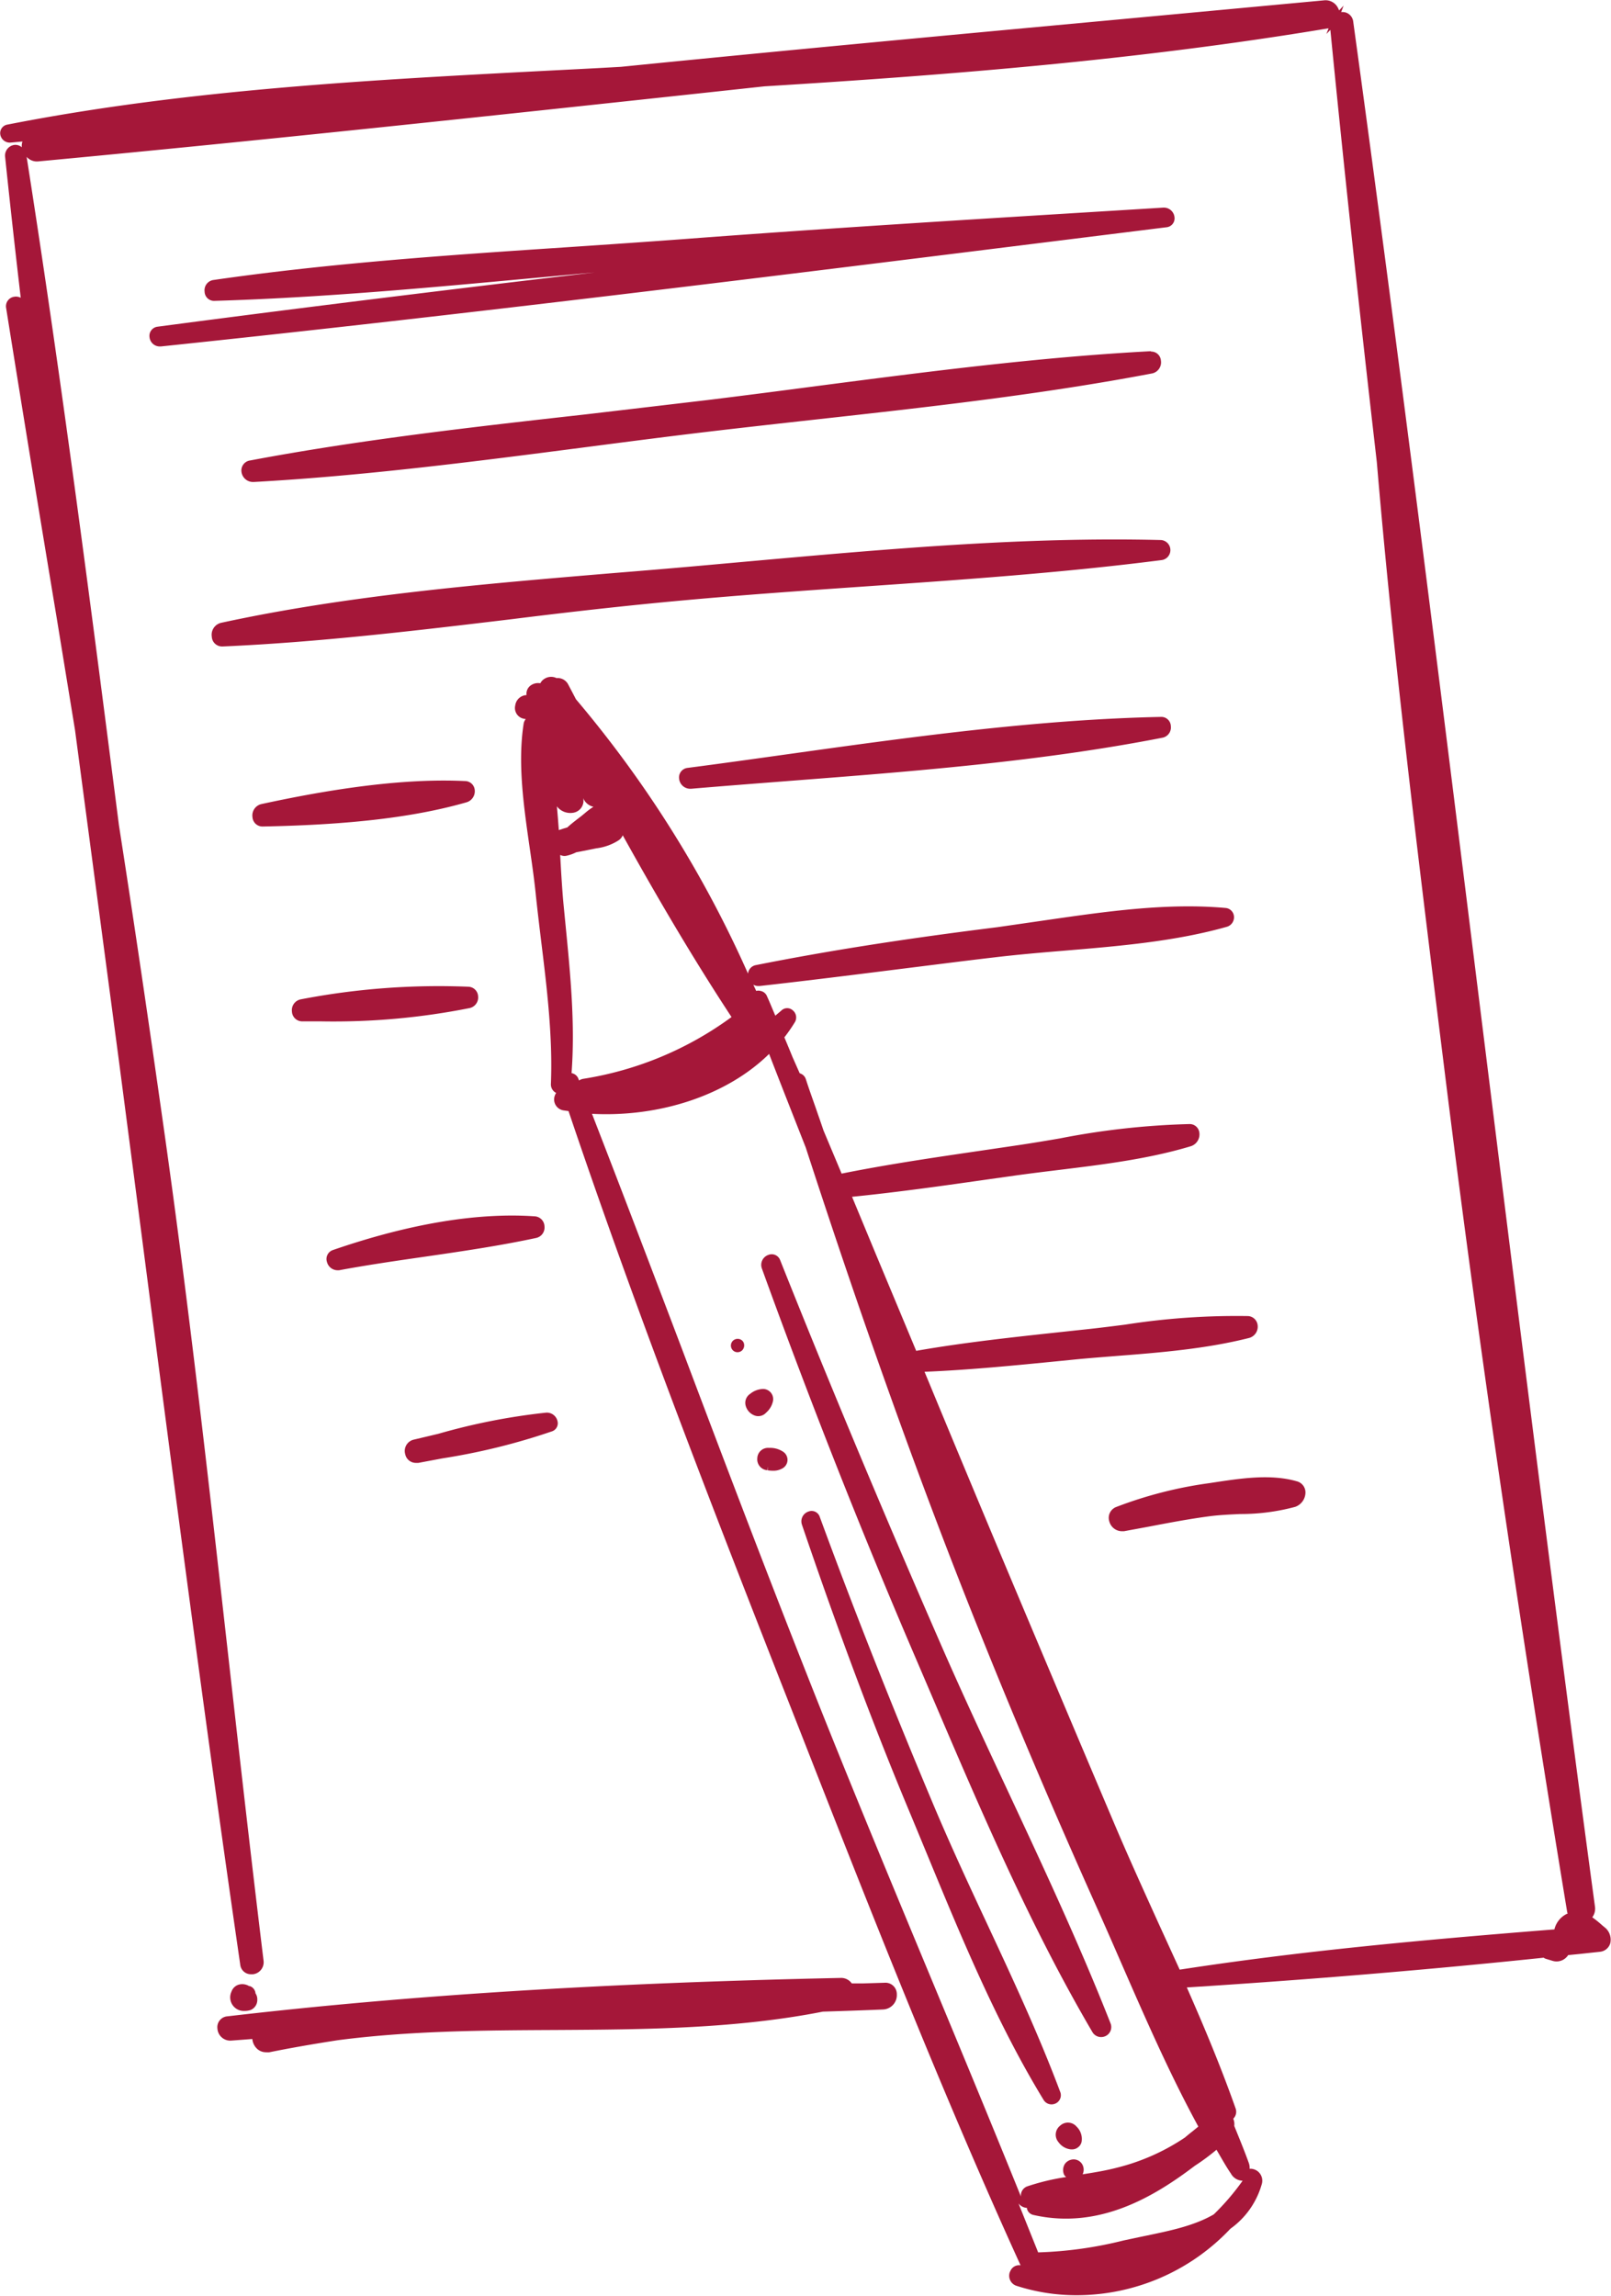 <svg id="Layer_1" data-name="Layer 1" xmlns="http://www.w3.org/2000/svg" width="223.77" height="318.8" viewBox="0 0 223.77 318.8"><defs><style>.cls-1{fill:#a51739;}</style></defs><title>icon-pencil-and-paper</title><path class="cls-1" d="M943.77,969c-3.14-6.72-6.39-13.67-9.39-20.55-7.48-17.14-15-35-22.26-53.22a1.25,1.25,0,0,0-1.67-.73,1.46,1.46,0,0,0-.88,1.86c6.67,18.43,13.81,36.52,21.22,53.77l2.53,5.91c6.65,15.56,13.53,31.66,22.15,46.34a1.39,1.39,0,0,0,1.23.72,1.44,1.44,0,0,0,.62-.14,1.38,1.38,0,0,0,.67-1.8C953.71,990.28,948.66,979.47,943.77,969Z" transform="translate(-803.75 -720.23)"/><path class="cls-1" d="M951,1010.68c-3-8-6.66-15.83-10.2-23.43-2.47-5.28-5-10.74-7.3-16.18-5.75-13.65-11.1-27.17-15.88-40.19a1.19,1.19,0,0,0-1.58-.75,1.43,1.43,0,0,0-.9,1.82c5.05,14.84,10,28.11,15.23,40.57l2.14,5.17c4.76,11.53,9.68,23.45,16.18,34.11a1.29,1.29,0,0,0,1.12.65,1.36,1.36,0,0,0,.57-.13A1.26,1.26,0,0,0,951,1010.68Z" transform="translate(-803.75 -720.23)"/><path class="cls-1" d="M951,1015.41a1.59,1.59,0,0,0-.22,2.29,2.41,2.41,0,0,0,1.74,1l.18,0a1.33,1.33,0,0,0,.84-.33,1.25,1.25,0,0,0,.47-.95h0a2.35,2.35,0,0,0-.72-1.88A1.58,1.58,0,0,0,951,1015.41Z" transform="translate(-803.75 -720.23)"/><path class="cls-1" d="M910.57,921.29a1.49,1.49,0,0,0-1.63,1.43,1.52,1.52,0,0,0,1.38,1.67l.06-.51,0,.52a5.19,5.19,0,0,0,.77.06,2.49,2.49,0,0,0,1.23-.3,1.35,1.35,0,0,0,.19-2.31A3.23,3.23,0,0,0,910.57,921.29Z" transform="translate(-803.75 -720.23)"/><path class="cls-1" d="M910.16,916.4a2.92,2.92,0,0,0,.92-1.46,1.41,1.41,0,0,0-1.55-1.82,2.94,2.94,0,0,0-1.59.67,1.49,1.49,0,0,0-.65,1.48,2,2,0,0,0,1.31,1.53,1.34,1.34,0,0,0,.48.08A1.46,1.46,0,0,0,910.16,916.4Z" transform="translate(-803.75 -720.23)"/><path class="cls-1" d="M906.27,906.15a.93.93,0,0,0-.9,1.34.91.91,0,0,0,.75.51h.08a.9.9,0,0,0,.74-.38,1,1,0,0,0,.08-1A.89.89,0,0,0,906.27,906.15Z" transform="translate(-803.75 -720.23)"/><path class="cls-1" d="M1026.8,988l-.54-.45a14.76,14.76,0,0,0-1.34-1.08,2,2,0,0,0,.37-1.5c-5.56-41.21-10.77-83.17-15.82-123.75-5.62-45.24-11.43-92-17.75-137.94a1.52,1.52,0,0,0-1-1.3,1.7,1.7,0,0,0-.68-.07l.34-.9-.63.67a2.59,2.59,0,0,0-.33-.64,1.93,1.93,0,0,0-1.79-.76l-28.81,2.68c-22.57,2.09-45.91,4.25-68.83,6.55-3.15.18-6.31.34-9.47.5-25,1.3-50.91,2.64-75.73,7.52a1.2,1.2,0,0,0-1,1.37,1.34,1.34,0,0,0,1.43,1.13l1.65-.15a1.92,1.92,0,0,0-.09.8,1.36,1.36,0,0,0-1-.33,1.49,1.49,0,0,0-1.32,1.65c.68,6.54,1.42,13.17,2.17,19.58a1.41,1.41,0,0,0-.92-.14,1.33,1.33,0,0,0-1.11,1.55c2.28,14.29,4.66,28.83,7,42.89l2.57,15.73,2.11,15.9q2,15.07,4,30.12l2.74,21c4.45,34.25,9.05,69.66,14.1,104.42a1.49,1.49,0,0,0,1.53,1.33l.23,0a1.68,1.68,0,0,0,1.48-1.88c-1.72-14.09-3.34-28.44-4.9-42.3-2.7-24-5.48-48.77-8.93-73.09-2.28-16.1-4.27-29.54-6.26-42.29-3.67-28.6-7.82-61-12.82-92.81a1.9,1.9,0,0,0,1.64.63c31.21-2.92,62.89-6.33,93.54-9.63l7.29-.79c24.8-1.53,51.45-3.57,78.37-8.06l-.3.79.55-.57c1.82,18.52,3.93,38.15,6.45,60,2.25,26.59,5.57,53.51,8.79,79.55l.51,4.09c4.53,36.72,10.14,75.22,17.14,117.7l.06.24-.14.05a3.24,3.24,0,0,0-1.68,2.09l0,.05c-19.43,1.54-35.76,3.08-52.06,5.59l-3-6.57c-2.05-4.53-4.18-9.21-6.14-13.84q-7.92-18.67-15.79-37.39-4.27-10.18-8.51-20.39l-2-4.83c6.33-.26,12.72-.9,18.91-1.51l1.6-.16c2.08-.21,4.19-.37,6.31-.54,6.09-.47,12.39-1,18.27-2.49a1.62,1.62,0,0,0,1.18-1.75,1.42,1.42,0,0,0-1.39-1.29,100.26,100.26,0,0,0-17,1.19c-1.81.23-3.62.46-5.41.65l-3.63.39c-6.58.71-13.38,1.44-20,2.6q-2.79-6.69-5.59-13.39l-3.32-8c6.47-.65,13-1.58,19.31-2.48l3.34-.47c2-.28,4.05-.53,6.09-.78,6.12-.75,12.45-1.52,18.34-3.3a1.73,1.73,0,0,0,1.16-1.89,1.35,1.35,0,0,0-1.41-1.18,107.65,107.65,0,0,0-18,2c-1.87.32-3.74.63-5.6.91l-4,.59c-6.8,1-13.82,2-20.68,3.38l-2.52-6c-.33-1-.67-1.94-1-2.91-.49-1.41-1-2.8-1.45-4.21a1.24,1.24,0,0,0-.85-.81l-1-2.26c-.37-.91-.75-1.83-1.13-2.73a22.63,22.63,0,0,0,1.46-2.11,1.28,1.28,0,0,0-.3-1.65,1.16,1.16,0,0,0-1.54,0c-.29.26-.59.5-.88.75l-.29-.69c-.29-.68-.57-1.37-.86-2a1.21,1.21,0,0,0-.91-.75,1.22,1.22,0,0,0-.6,0c-.12-.29-.26-.57-.39-.86a1.37,1.37,0,0,0,.67.18h.2c6.88-.77,13.86-1.65,20.62-2.5,3.95-.49,7.9-1,11.85-1.46,3.24-.39,6.62-.68,9.9-.95,7.54-.63,15.34-1.28,22.52-3.31a1.38,1.38,0,0,0,1-1.46,1.28,1.28,0,0,0-1.19-1.16c-8.09-.73-16.56.49-24.74,1.67-2.33.34-4.64.67-6.92,1-13,1.62-23.62,3.29-33.57,5.27a1.33,1.33,0,0,0-1.08,1.18,158.57,158.57,0,0,0-23.9-38.1l-.49-.94-.58-1.1a1.65,1.65,0,0,0-1.63-.9,1.72,1.72,0,0,0-1.59.05,1.58,1.58,0,0,0-.66.67,1.76,1.76,0,0,0-1.36.32,1.41,1.41,0,0,0-.55,1.32,1.65,1.65,0,0,0-1.57,1.43,1.52,1.52,0,0,0,1.11,1.84l.35.07a1.25,1.25,0,0,0-.29.6c-.86,5.5,0,11.47.83,17.24.31,2.13.6,4.15.81,6.13.23,2.23.5,4.47.77,6.71.81,6.59,1.64,13.4,1.37,20A1.33,1.33,0,0,0,881,872l0,0a1.67,1.67,0,0,0-.28.8,1.54,1.54,0,0,0,1.37,1.63l.63.09c9.25,27.4,19.62,54.14,29.45,79.2l2.63,6.69c9.64,24.59,19.6,50,30.71,74.39a1.3,1.3,0,0,0-1.44.85l-.14,0,.12,0-.06.17a1.47,1.47,0,0,0,.91,1.81,27.07,27.07,0,0,0,8.41,1.32,29.37,29.37,0,0,0,21.34-9.23,11.41,11.41,0,0,0,4.36-6.19,1.66,1.66,0,0,0-.91-2,1.64,1.64,0,0,0-.78-.14,1.92,1.92,0,0,0-.13-.86c-.62-1.72-1.33-3.43-2-5.09a1.91,1.91,0,0,0-.14-1,1.35,1.35,0,0,0,.32-1.45c-2.18-6.18-4.73-12.15-6.77-16.78,16.92-1.07,33.6-2.46,49.57-4.13a1,1,0,0,0,.28.15l.93.28a1.91,1.91,0,0,0,2.09-.65l.1-.14,1.61-.16,2.79-.3a1.66,1.66,0,0,0,1.45-1.19A2.19,2.19,0,0,0,1026.8,988ZM881.1,832.2a2.36,2.36,0,0,0,2.2.9,1.69,1.69,0,0,0,1.49-1.83,1.48,1.48,0,0,0,0-.21l.06.2a2,2,0,0,0,1.33,1,9.78,9.78,0,0,0-1.18.88l-.5.41-.3.23c-.58.45-1.13.87-1.65,1.35l-.54.16-.64.21C881.29,834.44,881.21,833.32,881.1,832.2Zm3.08,38.07-.08-.21a1.2,1.2,0,0,0-.71-.74.72.72,0,0,0-.25-.07c.51-6.83-.16-13.68-.81-20.32l-.28-2.86c-.22-2.28-.35-4.62-.49-7.1h.06a1.28,1.28,0,0,0,.82.09,5.71,5.71,0,0,0,1.35-.48l.59-.11,1.56-.31.64-.13a7.4,7.4,0,0,0,3.11-1.12,1.61,1.61,0,0,0,.56-.69c4.44,8,9.53,16.75,15.11,25.24a47.24,47.24,0,0,1-20.61,8.58A1.51,1.51,0,0,0,884.18,870.27Zm90.54,151.78a1.9,1.9,0,0,0,1.63,1h0a33.26,33.26,0,0,1-4,4.67c-2.7,1.58-6.07,2.27-9.33,2.95l-1.06.22-2.16.46A55.54,55.54,0,0,1,948,1033h-.05l-2.73-6.8a1.56,1.56,0,0,0,1.06.61h.1a1.21,1.21,0,0,0,.13.42,1.18,1.18,0,0,0,.81.58c9.13,2.06,16.79-2.58,22.4-6.84a29.38,29.38,0,0,0,3-2.22C973.39,1019.87,974,1021,974.72,1022.05Zm-4.52-6.52c-.63.53-1.26,1-1.86,1.52a29.75,29.75,0,0,1-9.49,4.2c-1.54.4-3.15.66-4.72.91a1.51,1.51,0,0,0,0-1.28,1.38,1.38,0,0,0-1.17-.79,1.53,1.53,0,0,0-1.27.59,1.59,1.59,0,0,0-.13,1.55,1.38,1.38,0,0,0,.28.31,31.32,31.32,0,0,0-5.39,1.29,1.34,1.34,0,0,0-.89,1.42c-4.2-10.39-8.52-20.79-12.73-30.91-5.73-13.78-11.65-28-17.22-42.15-5.81-14.71-11.52-29.75-17-44.29-4.11-10.84-8.36-22-12.63-33,9.5.49,18.8-2.62,24.6-8.32,1.68,4.35,3.39,8.67,5.09,13,8.17,25.14,16.07,47.13,24.14,67.23,5,12.47,10.46,25.29,16.2,38.1,1.16,2.58,2.3,5.19,3.44,7.81C962.76,1000.3,966.19,1008.18,970.2,1015.53Z" transform="translate(-803.75 -720.23)"/><path class="cls-1" d="M926.61,995.56l-2.91.09-1.64,0a1.79,1.79,0,0,0-1.53-.76c-32.73.7-59.8,2.38-85.18,5.33a1.51,1.51,0,0,0-1.4,1.7,1.79,1.79,0,0,0,1.94,1.67l2.91-.22a2.11,2.11,0,0,0,.61,1.31,1.8,1.8,0,0,0,1.31.53,2.38,2.38,0,0,0,.45,0c2.81-.57,5.82-1.1,9.49-1.67,10-1.31,20.27-1.37,30.21-1.42,12.27-.07,25-.15,37.18-2.55,2.8-.09,5.6-.18,8.39-.3a2,2,0,0,0,1.88-2.11A1.58,1.58,0,0,0,926.61,995.56Z" transform="translate(-803.75 -720.23)"/><path class="cls-1" d="M838.57,999.34a1.51,1.51,0,0,0,.92-1.35v-.17a1.48,1.48,0,0,0-.25-.79,1.16,1.16,0,0,0-.78-1l-.1,0a1.81,1.81,0,0,0-1.36-.23,1.53,1.53,0,0,0-1.1,1,1.88,1.88,0,0,0,1.8,2.67A2.65,2.65,0,0,0,838.57,999.34Z" transform="translate(-803.75 -720.23)"/><path class="cls-1" d="M824.52,767.05a1.43,1.43,0,0,0,1.4,1.29h.17c42.13-4.41,84.85-9.73,126.17-14.87l13.5-1.68a1.24,1.24,0,0,0,1.13-1.39,1.48,1.48,0,0,0-1.45-1.34h-.1l-7.94.49c-19.06,1.17-38.77,2.38-58.14,3.84-5.46.41-10.94.78-16.43,1.15-16.29,1.08-33.14,2.21-49.49,4.58a1.44,1.44,0,0,0-1.17,1.61,1.31,1.31,0,0,0,1.31,1.28h0c14.72-.43,29.69-1.81,44.16-3.15l8.7-.8c-19.39,2.28-40.09,4.81-60.74,7.54A1.28,1.28,0,0,0,824.52,767.05Z" transform="translate(-803.75 -720.23)"/><path class="cls-1" d="M963.57,769c-15.48.82-31.15,2.86-46.3,4.83-5,.66-10.1,1.32-15.15,1.94q-8.48,1-17,2c-15.36,1.72-31.25,3.5-46.62,6.4a1.4,1.4,0,0,0-1.21,1.57,1.61,1.61,0,0,0,1.6,1.42h.1c15.33-.85,30.89-2.86,45.93-4.81,5.54-.72,11.07-1.44,16.6-2.1,5.21-.62,10.44-1.2,15.67-1.78,15.36-1.7,31.24-3.46,46.62-6.39a1.57,1.57,0,0,0,1.19-1.79,1.34,1.34,0,0,0-1.34-1.24Z" transform="translate(-803.75 -720.23)"/><path class="cls-1" d="M834.62,810h.07c13.27-.58,26.77-2.19,39.82-3.75,8-1,16.19-1.93,24.26-2.66,8.32-.76,16.83-1.35,25.05-1.92,13.58-.94,27.63-1.91,41.32-3.67a1.4,1.4,0,0,0-.14-2.78c-19.18-.48-38.73,1.31-57.65,3l-6.68.6c-3.92.35-7.88.68-11.85,1-18,1.51-36.69,3.06-54.38,6.9a1.7,1.7,0,0,0-1.27,1.92A1.42,1.42,0,0,0,834.62,810Z" transform="translate(-803.75 -720.23)"/><path class="cls-1" d="M840.27,835h0c12.08-.23,21.07-1.29,28.28-3.36a1.6,1.6,0,0,0,1.14-1.72,1.36,1.36,0,0,0-1.36-1.23c-7.49-.36-16.74.69-28.29,3.2a1.62,1.62,0,0,0-1.22,1.82A1.39,1.39,0,0,0,840.27,835Z" transform="translate(-803.75 -720.23)"/><path class="cls-1" d="M965.06,819.78c-17.42.36-35.16,2.84-52.32,5.24-4.5.63-9,1.26-13.47,1.84a1.33,1.33,0,0,0-1.19,1.5,1.55,1.55,0,0,0,1.52,1.4h.14c4.57-.39,9.17-.74,13.78-1.1,17.12-1.32,34.83-2.69,51.75-6a1.46,1.46,0,0,0,1.11-1.62A1.32,1.32,0,0,0,965.06,819.78Z" transform="translate(-803.75 -720.23)"/><path class="cls-1" d="M870.16,858.59a1.4,1.4,0,0,0-1.34-1.34A101.14,101.14,0,0,0,845.53,859a1.53,1.53,0,0,0-1.23,1.69,1.43,1.43,0,0,0,1.42,1.37l2.66,0A96.55,96.55,0,0,0,869,860.21,1.51,1.51,0,0,0,870.16,858.59Z" transform="translate(-803.75 -720.23)"/><path class="cls-1" d="M878,889.13c-7.89-.54-17.32,1-28,4.68a1.31,1.31,0,0,0-.84,1.64,1.53,1.53,0,0,0,1.42,1.17l.27,0c3.92-.73,8-1.32,11.89-1.88,5.11-.74,10.38-1.51,15.46-2.6a1.48,1.48,0,0,0,1.18-1.6A1.44,1.44,0,0,0,878,889.13Z" transform="translate(-803.75 -720.23)"/><path class="cls-1" d="M861.23,920.14a1.61,1.61,0,0,0-1.2,2,1.51,1.51,0,0,0,1.49,1.23l.34,0,3.3-.62A89.54,89.54,0,0,0,880.39,919a1.18,1.18,0,0,0,.8-1.42,1.52,1.52,0,0,0-1.44-1.19h-.11a87.62,87.62,0,0,0-15,2.94Z" transform="translate(-803.75 -720.23)"/><path class="cls-1" d="M971.75,926.18a57.71,57.71,0,0,0-12.92,3.3,1.61,1.61,0,0,0-1,2,1.83,1.83,0,0,0,1.72,1.38l.32,0,3.52-.65c2.71-.52,5.51-1.05,8.29-1.42,1.41-.19,2.89-.25,4.33-.32a29,29,0,0,0,7.66-1,2.14,2.14,0,0,0,1.41-2,1.6,1.6,0,0,0-1.22-1.55c-3.48-1-7.48-.44-11,.09Z" transform="translate(-803.75 -720.23)"/></svg>